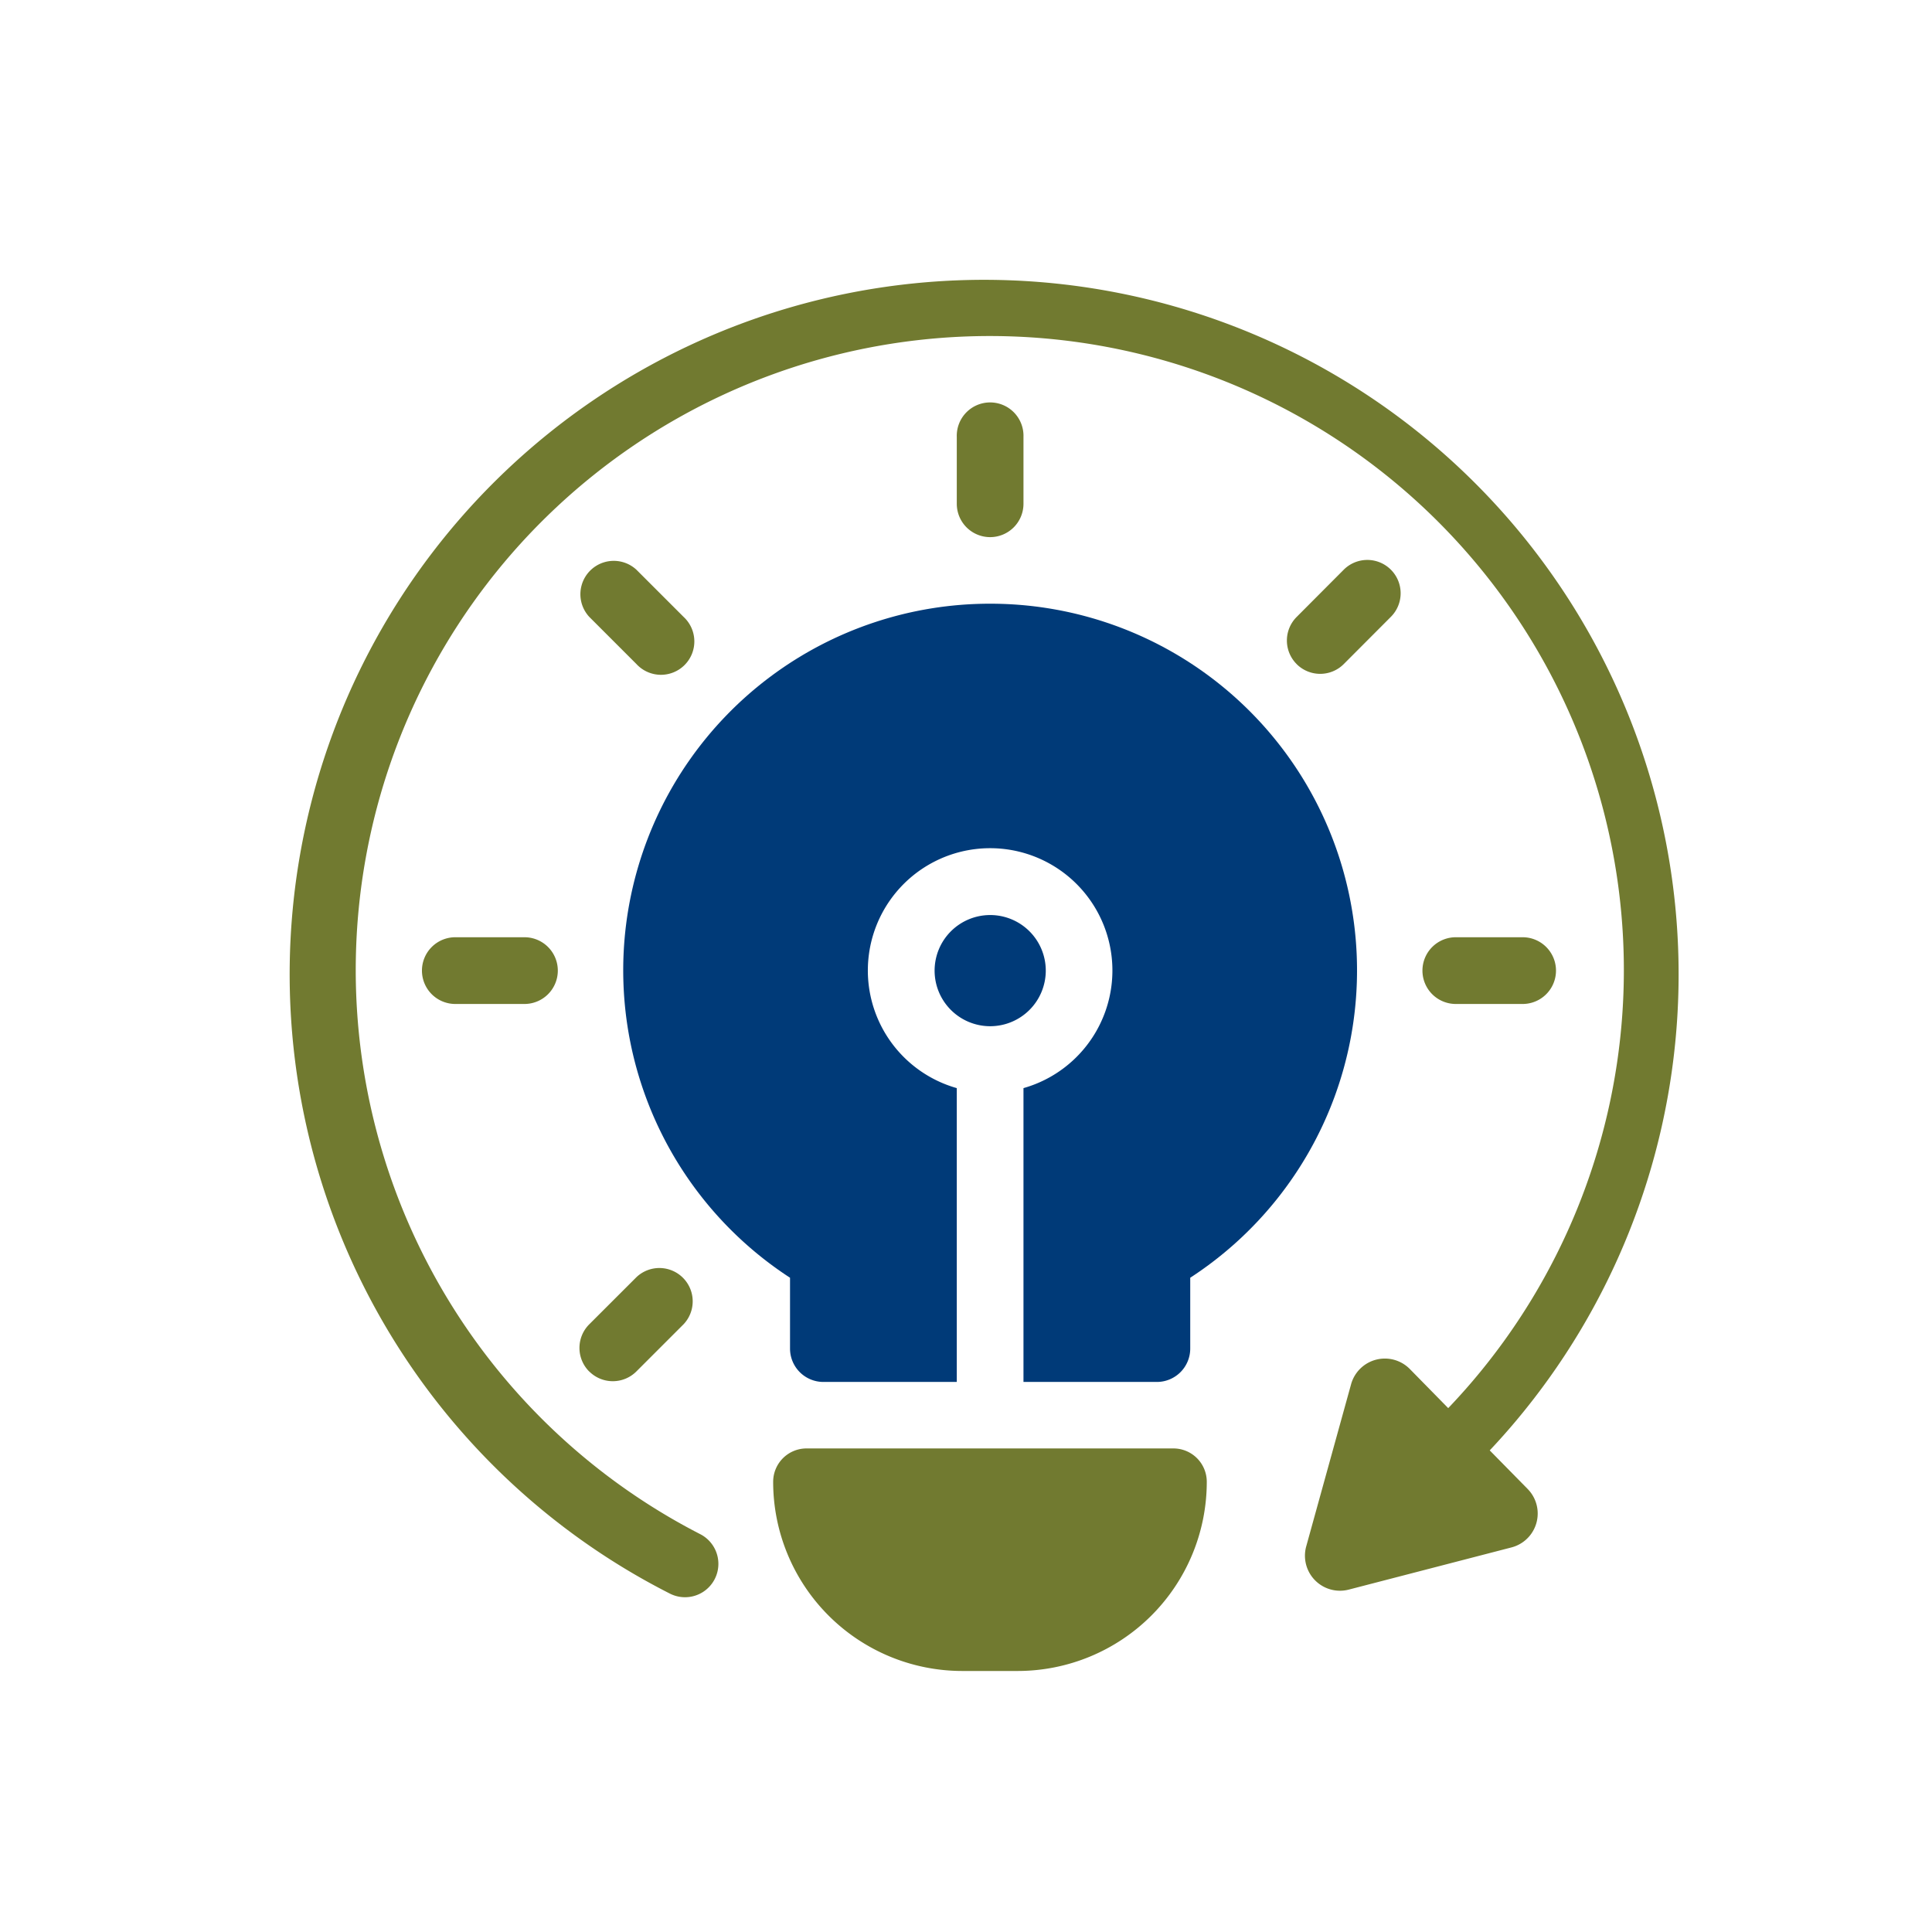 <?xml version="1.0" encoding="UTF-8"?>
<svg xmlns="http://www.w3.org/2000/svg" width="48" height="48" viewBox="0 0 48 48">
  <defs>
    <style>
      .cls-1 {
        fill: #fff;
        opacity: 0;
      }

      .cls-2 {
        fill: #717a30;
      }

      .cls-3 {
        fill: #003a78;
      }
    </style>
  </defs>
  <g id="Gruppe_3444" data-name="Gruppe 3444" transform="translate(0.486)">
    <rect id="Rechteck_3970" data-name="Rechteck 3970" class="cls-1" width="48" height="48" rx="5" transform="translate(-0.486)"></rect>
    <g id="Gruppe_3419" data-name="Gruppe 3419" transform="translate(6.713 6.714)">
      <path id="Pfad_1105" data-name="Pfad 1105" class="cls-2" d="M44.909,80.15H43.528a4.7,4.7,0,0,1-4.7-4.7.829.829,0,0,1,.829-.829h9.115a.829.829,0,0,1,.829.829,4.7,4.7,0,0,1-4.7,4.7" transform="translate(-26.818 -45.349)"></path>
      <path id="Pfad_1106" data-name="Pfad 1106" class="cls-2" d="M42.452,44.468A17.254,17.254,0,1,0,23.367,46.8a.829.829,0,0,0,.759-1.474,15.753,15.753,0,1,1,17.4-2.025" transform="translate(-13.92 -13.92)"></path>
      <path id="Pfad_1107" data-name="Pfad 1107" class="cls-2" d="M74.819,49.939h-1.66a.829.829,0,1,1,0-1.657h1.66a.829.829,0,0,1,0,1.657" transform="translate(-44.16 -31.71)"></path>
      <path id="Pfad_1108" data-name="Pfad 1108" class="cls-2" d="M23.28,49.939h-1.66a.829.829,0,1,1,0-1.657h1.66a.829.829,0,1,1,0,1.657" transform="translate(-17.478 -31.71)"></path>
      <path id="Pfad_1109" data-name="Pfad 1109" class="cls-2" d="M65.53,31.431a.828.828,0,0,1,0-1.171L66.7,29.086a.828.828,0,1,1,1.171,1.171L66.7,31.431a.828.828,0,0,1-1.171,0" transform="translate(-40.514 -21.646)"></path>
      <path id="Pfad_1110" data-name="Pfad 1110" class="cls-2" d="M29.086,67.875a.829.829,0,0,1,0-1.172L30.26,65.53A.828.828,0,0,1,31.431,66.7l-1.173,1.173a.829.829,0,0,1-1.172,0" transform="translate(-21.646 -40.514)"></path>
      <path id="Pfad_1111" data-name="Pfad 1111" class="cls-2" d="M49.111,24.109a.829.829,0,0,1-.829-.829v-1.66a.829.829,0,1,1,1.657,0v1.66a.829.829,0,0,1-.829.829" transform="translate(-31.71 -17.478)"></path>
      <path id="Pfad_1112" data-name="Pfad 1112" class="cls-2" d="M30.26,31.431l-1.173-1.173a.829.829,0,0,1,1.172-1.171l1.173,1.173a.829.829,0,1,1-1.172,1.171" transform="translate(-21.646 -21.646)"></path>
      <path id="Pfad_1113" data-name="Pfad 1113" class="cls-3" d="M49.9,48.518A1.381,1.381,0,1,0,48.517,49.9,1.382,1.382,0,0,0,49.9,48.518" transform="translate(-31.117 -31.118)"></path>
      <path id="Pfad_1114" data-name="Pfad 1114" class="cls-3" d="M40.216,31.1a9.109,9.109,0,0,0-4.972,16.746v1.76a.829.829,0,0,0,.829.829h3.314v-7.3a3.038,3.038,0,1,1,1.657,0v7.3h3.314a.829.829,0,0,0,.829-.829v-1.76A9.109,9.109,0,0,0,40.216,31.1" transform="translate(-22.815 -22.815)"></path>
      <path id="Pfad_1115" data-name="Pfad 1115" class="cls-2" d="M70.283,71.736l1.464,1.489a.87.87,0,0,1-.4,1.453l-2.021.524-2.021.524a.87.87,0,0,1-1.058-1.075l.557-2.013.557-2.013a.871.871,0,0,1,1.46-.379Z" transform="translate(-40.993 -42.947)"></path>
    </g>
  </g>
</svg>
